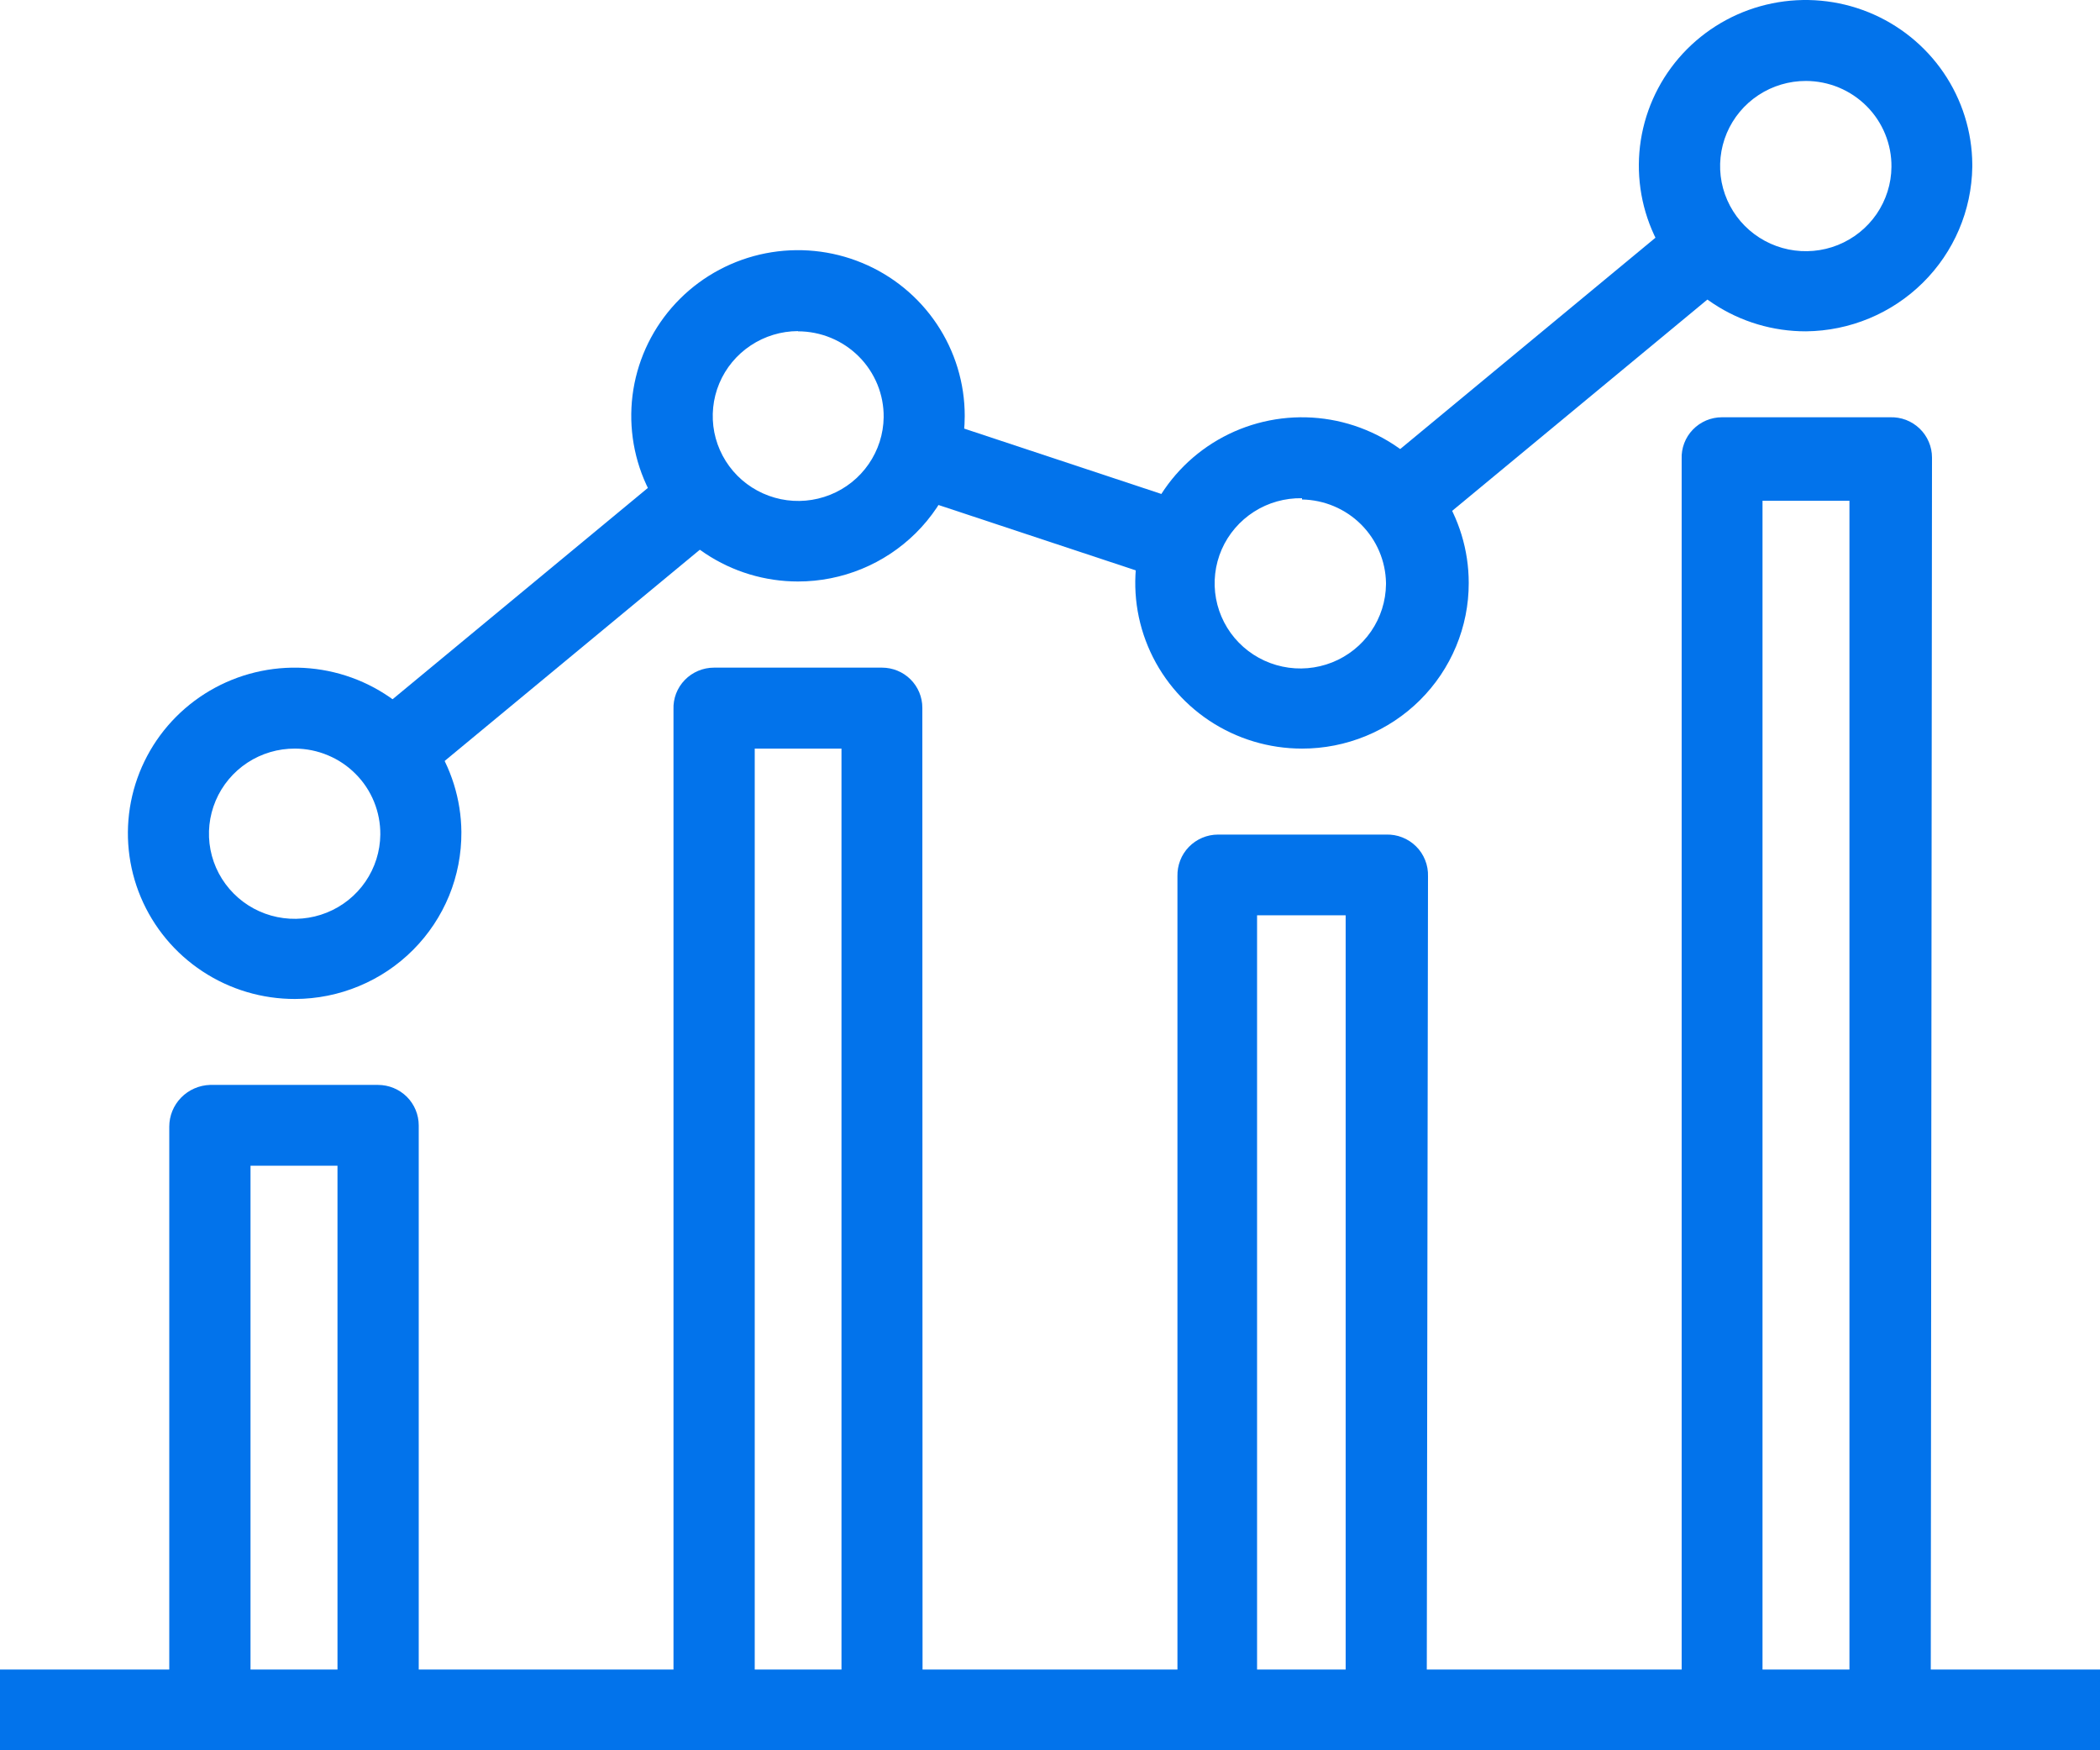 <svg width="48" height="40" viewBox="0 0 48 40" fill="none" xmlns="http://www.w3.org/2000/svg">
<path d="M48 38.155H0V39.995H48V38.155Z" fill="#0273EB"/>
<path d="M9.571 39.099H7.714V26.64H5.726V39.099H3.869V25.748C3.869 25.5 3.966 25.262 4.14 25.084C4.314 24.906 4.551 24.802 4.8 24.794H8.64C8.887 24.794 9.124 24.892 9.299 25.065C9.473 25.239 9.571 25.474 9.571 25.72V39.099Z" fill="#0273EB"/>
<path d="M21.087 39.099H19.234V17.108H17.251V39.099H15.394V16.212C15.389 16.088 15.41 15.965 15.454 15.849C15.499 15.734 15.566 15.628 15.653 15.539C15.739 15.45 15.843 15.38 15.958 15.331C16.072 15.283 16.195 15.258 16.32 15.258H20.16C20.404 15.258 20.639 15.354 20.812 15.526C20.985 15.698 21.082 15.931 21.082 16.174L21.087 39.099Z" fill="#0273EB"/>
<path d="M32.611 39.099H30.758V20.918H28.733V39.099H26.913V20.026C26.91 19.903 26.931 19.78 26.976 19.664C27.02 19.549 27.088 19.444 27.174 19.355C27.261 19.266 27.364 19.195 27.478 19.147C27.593 19.098 27.716 19.073 27.84 19.073H31.68C31.807 19.069 31.934 19.09 32.052 19.137C32.17 19.183 32.278 19.254 32.368 19.343C32.458 19.432 32.528 19.539 32.575 19.657C32.622 19.774 32.644 19.9 32.64 20.026L32.611 39.099Z" fill="#0273EB"/>
<path d="M44.131 39.099H42.273V11.444H40.286V39.099H38.438V10.49C38.433 10.367 38.453 10.243 38.497 10.128C38.541 10.012 38.608 9.907 38.694 9.818C38.78 9.729 38.884 9.658 38.998 9.609C39.112 9.561 39.236 9.536 39.36 9.536H43.2C43.324 9.532 43.448 9.552 43.565 9.596C43.681 9.641 43.787 9.708 43.877 9.794C43.966 9.88 44.038 9.983 44.086 10.097C44.135 10.21 44.16 10.333 44.16 10.457L44.131 39.099Z" fill="#0273EB"/>
<path d="M6.744 22.83C5.991 22.832 5.254 22.612 4.627 22.198C4 21.785 3.51 21.196 3.219 20.506C2.928 19.816 2.85 19.056 2.993 18.322C3.137 17.587 3.496 16.912 4.026 16.38C4.556 15.849 5.232 15.485 5.97 15.335C6.708 15.185 7.473 15.255 8.171 15.537C8.868 15.819 9.466 16.3 9.889 16.919C10.311 17.538 10.54 18.267 10.546 19.015C10.549 19.514 10.454 20.009 10.265 20.471C10.075 20.933 9.796 21.353 9.443 21.707C9.09 22.062 8.669 22.344 8.206 22.536C7.743 22.729 7.246 22.829 6.744 22.83ZM6.744 17.108C6.357 17.106 5.978 17.218 5.655 17.43C5.333 17.642 5.08 17.944 4.93 18.298C4.78 18.652 4.738 19.043 4.811 19.42C4.884 19.798 5.068 20.145 5.34 20.419C5.611 20.693 5.958 20.88 6.337 20.958C6.716 21.036 7.11 21.001 7.468 20.857C7.827 20.713 8.135 20.467 8.353 20.149C8.571 19.831 8.689 19.457 8.693 19.073C8.695 18.816 8.647 18.562 8.55 18.324C8.454 18.087 8.311 17.87 8.129 17.688C7.948 17.505 7.733 17.36 7.495 17.261C7.257 17.161 7.002 17.109 6.744 17.108Z" fill="#0273EB"/>
<path d="M18.24 13.289C17.486 13.289 16.749 13.067 16.122 12.65C15.495 12.234 15.007 11.643 14.718 10.951C14.43 10.259 14.355 9.497 14.502 8.763C14.65 8.028 15.013 7.354 15.547 6.824C16.08 6.295 16.76 5.935 17.499 5.789C18.239 5.644 19.005 5.719 19.702 6.007C20.398 6.294 20.993 6.78 21.411 7.403C21.829 8.026 22.052 8.759 22.051 9.508C22.05 10.511 21.648 11.473 20.933 12.182C20.218 12.891 19.25 13.289 18.24 13.289ZM18.24 7.567C17.855 7.568 17.479 7.682 17.159 7.895C16.839 8.107 16.589 8.409 16.441 8.762C16.293 9.115 16.254 9.504 16.327 9.879C16.401 10.254 16.585 10.6 16.855 10.872C17.126 11.144 17.471 11.33 17.848 11.408C18.225 11.486 18.616 11.451 18.974 11.308C19.331 11.166 19.638 10.921 19.855 10.606C20.073 10.291 20.193 9.919 20.198 9.536C20.201 9.279 20.152 9.024 20.055 8.786C19.957 8.548 19.814 8.331 19.631 8.148C19.449 7.966 19.233 7.821 18.994 7.722C18.755 7.623 18.499 7.572 18.24 7.572V7.567Z" fill="#0273EB"/>
<path d="M29.76 17.108C29.006 17.108 28.269 16.886 27.642 16.47C27.016 16.054 26.527 15.463 26.239 14.771C25.95 14.079 25.875 13.318 26.022 12.584C26.169 11.849 26.532 11.175 27.065 10.645C27.598 10.116 28.277 9.755 29.016 9.609C29.756 9.463 30.522 9.538 31.218 9.825C31.915 10.111 32.51 10.596 32.929 11.219C33.348 11.841 33.571 12.573 33.571 13.322C33.572 13.82 33.474 14.312 33.282 14.772C33.091 15.231 32.81 15.649 32.456 16.001C32.102 16.352 31.682 16.631 31.219 16.821C30.756 17.011 30.261 17.109 29.76 17.108ZM29.76 11.386C29.372 11.379 28.99 11.486 28.664 11.694C28.337 11.903 28.08 12.203 27.925 12.556C27.771 12.91 27.725 13.301 27.795 13.681C27.865 14.06 28.046 14.41 28.317 14.687C28.587 14.963 28.934 15.154 29.314 15.234C29.693 15.315 30.088 15.281 30.449 15.138C30.809 14.995 31.119 14.748 31.338 14.43C31.557 14.112 31.676 13.736 31.68 13.351V13.322C31.671 12.819 31.466 12.339 31.108 11.983C30.75 11.627 30.266 11.424 29.76 11.415V11.386Z" fill="#0273EB"/>
<path d="M41.28 7.572C40.527 7.574 39.79 7.354 39.163 6.94C38.536 6.527 38.046 5.938 37.755 5.248C37.464 4.558 37.386 3.798 37.529 3.064C37.673 2.329 38.032 1.654 38.562 1.122C39.092 0.591 39.768 0.227 40.506 0.077C41.243 -0.073 42.009 -0.003 42.707 0.279C43.404 0.561 44.002 1.042 44.425 1.661C44.847 2.28 45.076 3.009 45.081 3.757V3.815C45.066 4.81 44.661 5.76 43.95 6.462C43.24 7.164 42.282 7.562 41.28 7.572ZM41.28 1.85C40.893 1.849 40.515 1.962 40.193 2.174C39.87 2.387 39.619 2.689 39.469 3.043C39.32 3.398 39.279 3.788 39.352 4.165C39.426 4.542 39.61 4.889 39.882 5.163C40.154 5.436 40.501 5.623 40.88 5.701C41.258 5.778 41.652 5.743 42.01 5.599C42.369 5.454 42.676 5.208 42.894 4.891C43.111 4.573 43.23 4.199 43.233 3.815C43.236 3.558 43.187 3.303 43.09 3.065C42.993 2.827 42.85 2.611 42.668 2.428C42.487 2.246 42.271 2.101 42.032 2.001C41.794 1.902 41.538 1.851 41.28 1.85Z" fill="#0273EB"/>
<path d="M15.446 10.623L8.328 16.514L9.514 17.928L16.632 12.037L15.446 10.623Z" fill="#0273EB"/>
<path d="M21.253 9.535L20.666 11.281L26.745 13.295L27.331 11.549L21.253 9.535Z" fill="#0273EB"/>
<path d="M38.48 4.902L31.367 10.79L32.553 12.204L39.666 6.316L38.48 4.902Z" fill="#0273EB"/>
</svg>

